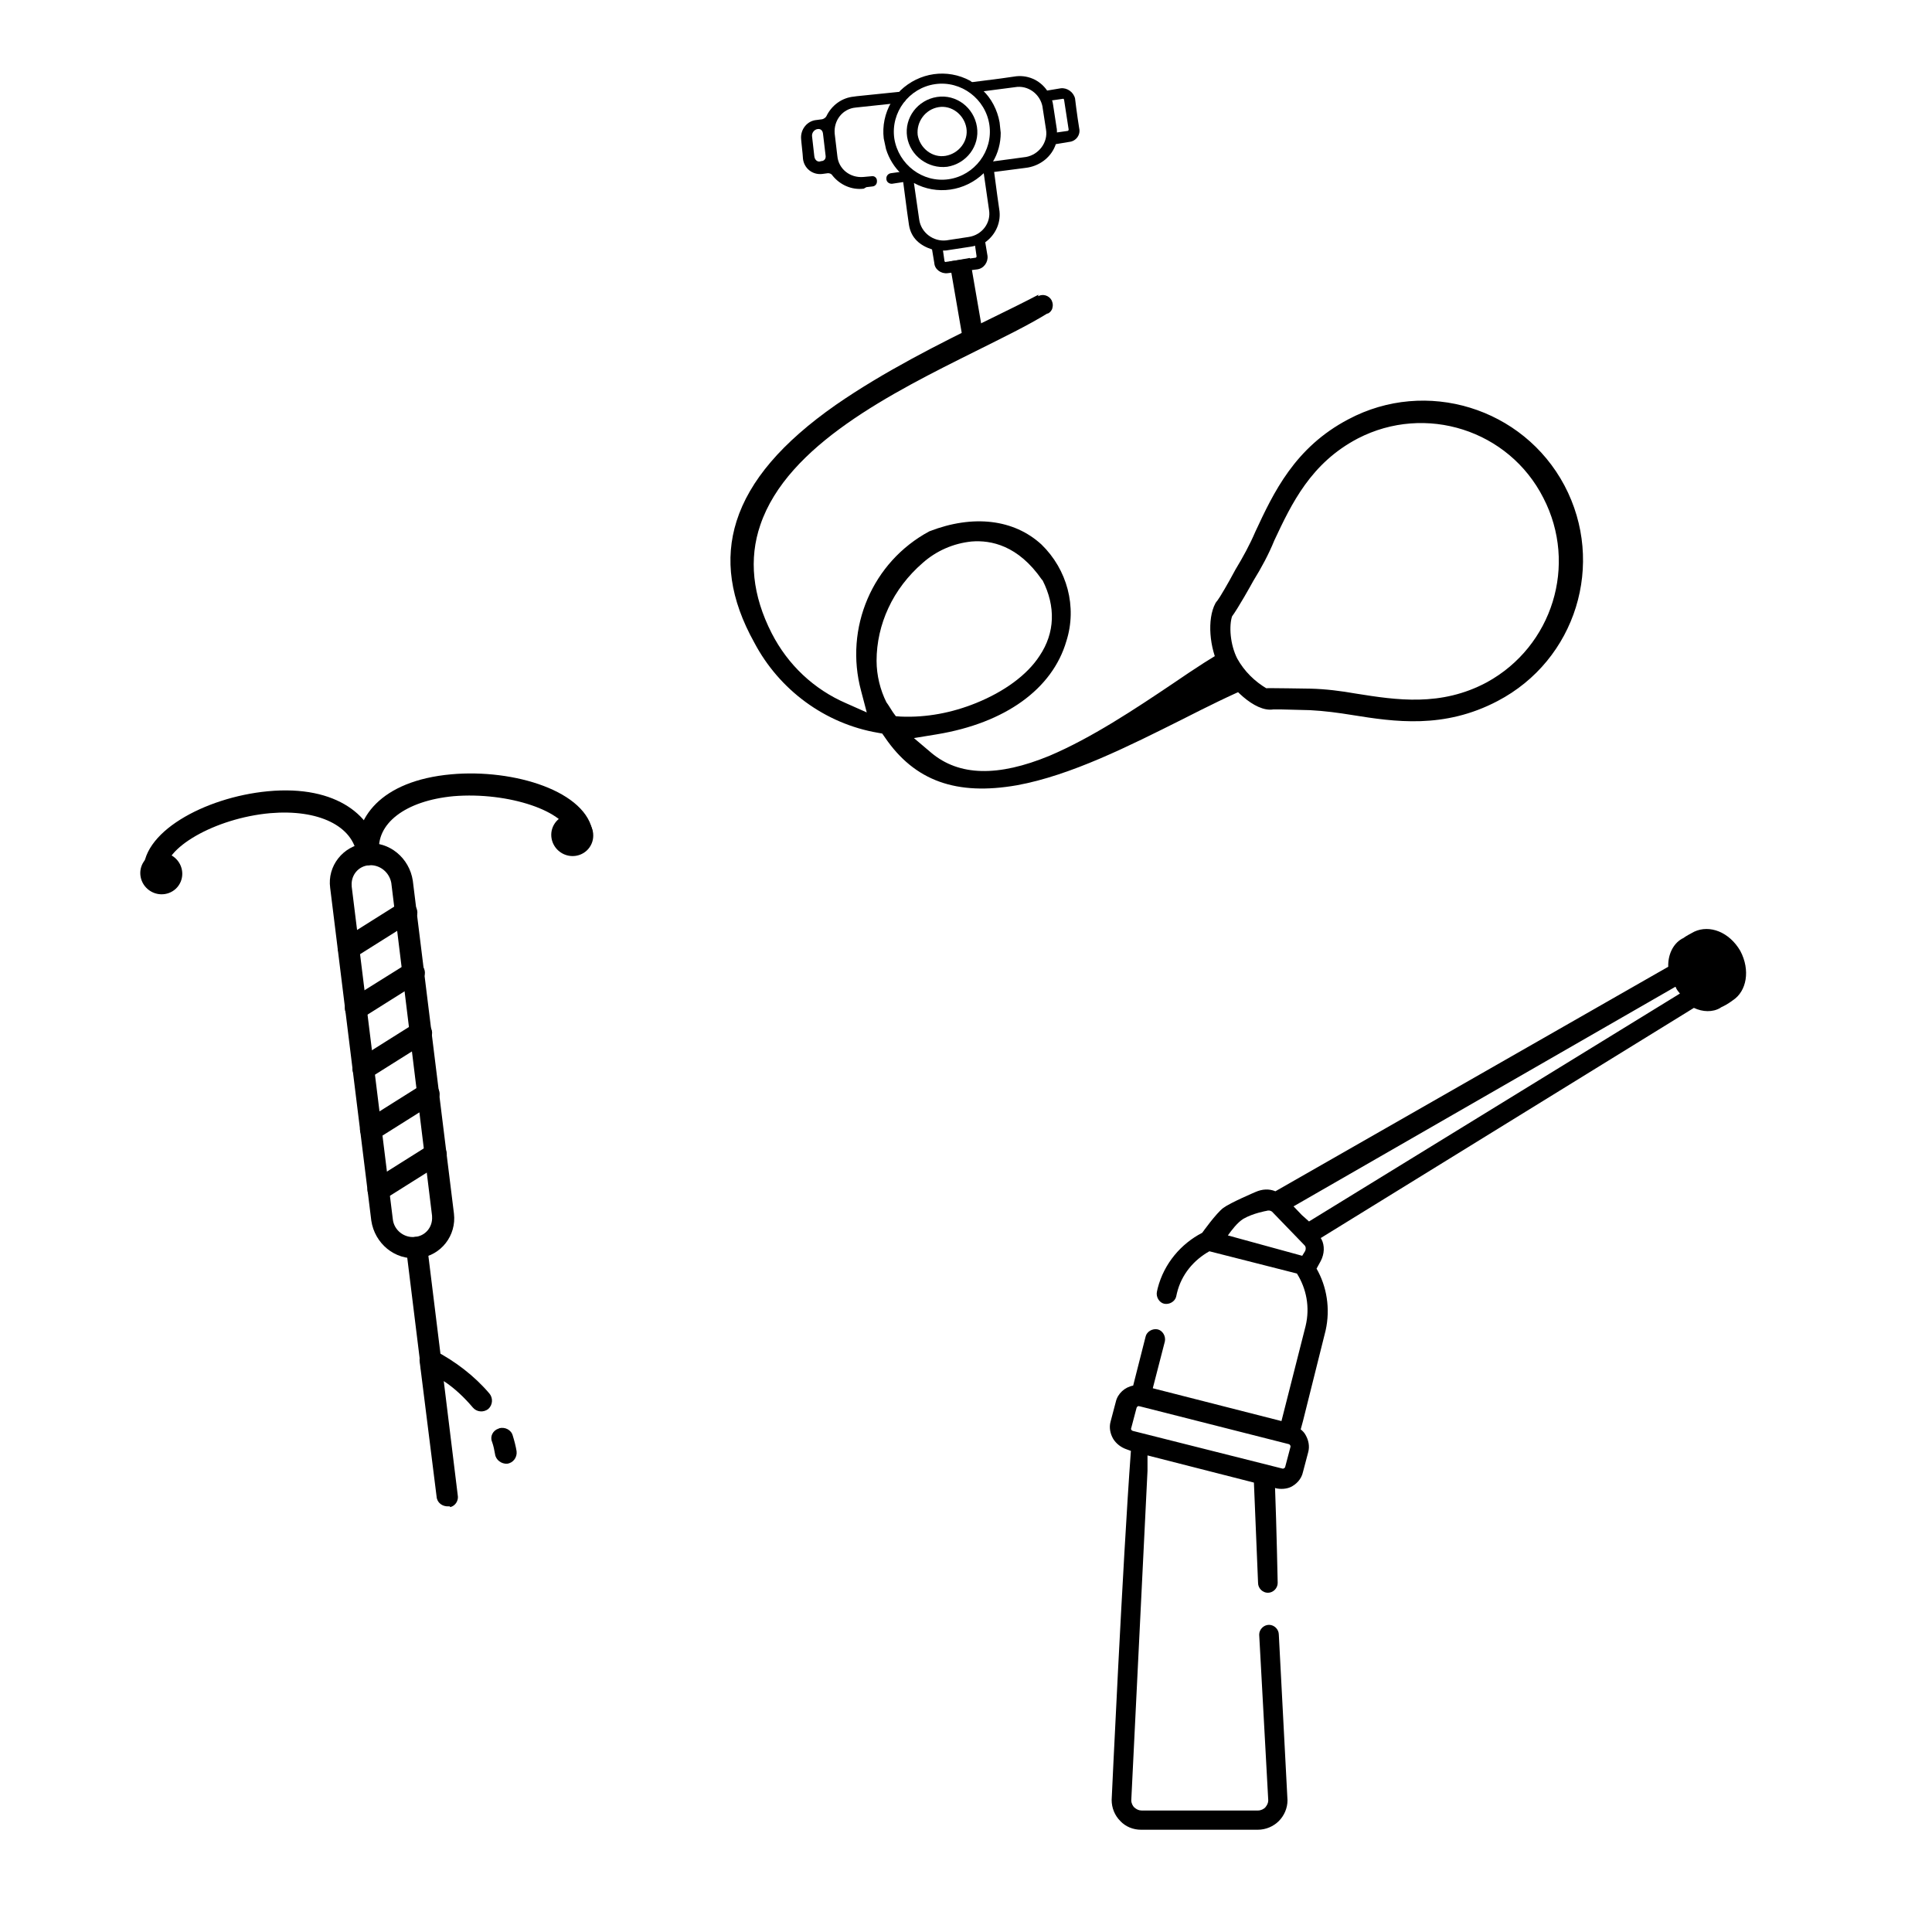 <?xml version="1.0" encoding="utf-8"?>
<!-- Generator: Adobe Illustrator 27.0.1, SVG Export Plug-In . SVG Version: 6.00 Build 0)  -->
<svg version="1.1" id="Layer_1" xmlns="http://www.w3.org/2000/svg" xmlns:xlink="http://www.w3.org/1999/xlink" x="0px" y="0px"
	 viewBox="0 0 512 512" style="enable-background:new 0 0 512 512;" xml:space="preserve">
<style type="text/css">
	.st0{display:none;fill:none;}
	.st1{display:none;fill:#346A84;}
	.st2{fill:#000;}
	.st3{display:none;fill:#346A84;stroke:#000000;stroke-width:7.001;stroke-miterlimit:10.001;}
	.st4{display:none;fill:#FFEED4;}
	.st5{display:none;fill:#FFEED4;stroke:#FFEED4;stroke-width:1.5;stroke-miterlimit:10;}
	.st6{fill:#000000;stroke:#000000;stroke-width:2;stroke-miterlimit:10;}
	.st7{display:none;fill:none;stroke:#000000;stroke-width:10;stroke-miterlimit:10;}
</style>
<g>
	<g>
		<circle class="st0" cx="256.5" cy="270" r="279"/>
		<g>
			<circle class="st1" cx="254.9" cy="266.9" r="281.2"/>
			<path class="st2" d="M97.8,229.3c-1.7,0.1-3.1-1-3.2-2.6c-1-7.8-10.2-12.3-23-11.2c-14.6,1.3-28.6,9.4-27.7,15.8
				c0.2,1.5-0.9,2.9-2.4,3.1c-0.1,0-0.1,0-0.2,0c-1.7,0.1-3.1-1-3.2-2.6c-1.3-11.1,16.2-20.5,32.8-22.1c18.7-1.8,28.3,7,29.4,16.4
				c0.2,1.5-0.9,2.9-2.3,3.1C97.9,229.3,97.9,229.3,97.8,229.3z"/>
			<path class="st2" d="M154.4,224.2c-1.7,0.1-3.1-1-3.2-2.6c-0.9-6.6-16.5-11.8-31-10.6c-12.8,1.2-20.7,7.3-19.7,15.1
				c0.2,1.5-0.9,2.9-2.3,3.1c-0.1,0-0.1,0-0.2,0c-1.7,0.1-3.1-1-3.2-2.6c-1.2-9.5,5.9-19.7,24.8-21.4c16.6-1.5,36.1,4.5,37.5,15.6
				C157.1,222.5,156,224,154.4,224.2L154.4,224.2z"/>
			<path class="st1" d="M110.4,330.6L110.4,330.6c-4.5,0.3-8.5-2.9-9-7.3l-10.9-88.2c-0.6-4.2,2.3-8.1,6.6-8.7c0.2,0,0.3,0,0.6,0
				l0,0c4.5-0.4,8.5,2.9,9,7.3l10.9,88.2c0.6,4.3-2.4,8.1-6.7,8.7C110.7,330.6,110.5,330.6,110.4,330.6z"/>
			<path class="st2" d="M110.7,333.4c-6.1,0.6-11.4-3.9-12.3-9.9l-10.9-88.2c-0.8-5.8,3.4-11.1,9.2-11.8c0.1,0,0.3,0,0.4,0
				c6.1-0.6,11.4,3.9,12.3,9.9l10.9,88.2c0.7,5.8-3.4,11.1-9.2,11.8C111,333.4,110.8,333.4,110.7,333.4z M97.8,229.3
				c-2.8,0.2-4.8,2.6-4.6,5.4c0,0.1,0,0.2,0,0.2l10.9,88.2c0.3,2.9,3,5,5.8,4.7c2.8-0.2,4.8-2.6,4.6-5.4c0-0.1,0-0.2,0-0.2
				L103.7,234C103.2,231.2,100.7,229.1,97.8,229.3z"/>
			<path class="st2" d="M114.8,366.3c-1.7,0.2-3.1-1.7-3.3-4l-3.7-30c-0.3-2.3,0.8-4.4,2.3-4.5c1.5-0.1,3.1,1.7,3.3,4l3.7,30
				C117.4,364.1,116.4,366.2,114.8,366.3z"/>
			<path class="st2" d="M118.9,399.2c-1.7,0.1-3.1-1-3.2-2.6l-4.5-35.9c-0.1-1,0.3-2,1.1-2.6c0.9-0.6,2-0.7,2.9-0.2
				c5.5,2.9,10.5,6.7,14.5,11.4c1,1.2,0.9,3-0.3,4.1c-1.3,1-3.1,0.8-4.1-0.4c-2.2-2.6-4.8-5.1-7.7-7l3.7,30.2c0.3,1.4-0.6,2.9-2,3.2
				C119.2,399.1,119.1,399.2,118.9,399.2z M134.4,387.9c-1.5,0.1-3-1-3.2-2.5c-0.2-1.1-0.4-2.2-0.8-3.3c-0.6-1.4,0.2-3,1.7-3.5
				c0.1,0,0.1,0,0.2-0.1c1.5-0.4,3.2,0.4,3.6,2c0.4,1.3,0.8,2.8,1,4.1C137.1,386.2,136,387.7,134.4,387.9L134.4,387.9L134.4,387.9z"
				/>
			<path class="st2" d="M100.7,318.2c-1.1,0.1-2.2-0.4-2.8-1.3c-0.9-1.3-0.6-3,0.7-3.9c0,0,0.1,0,0.1-0.1l15.1-9.5
				c1.3-0.9,3.2-0.4,4.1,0.9c0.9,1.3,0.6,3.1-0.8,4c0,0,0,0-0.1,0l-15.1,9.5C101.6,318,101.1,318.1,100.7,318.2z"/>
			<path class="st2" d="M98.7,302.2c-1.1,0.1-2.1-0.4-2.8-1.3c-0.9-1.3-0.6-3,0.8-3.9c0,0,0.1,0,0.1-0.1l15.1-9.5
				c1.4-0.9,3.2-0.4,4.1,0.9c0.9,1.3,0.6,3-0.8,3.9c0,0-0.1,0-0.1,0.1l-15.1,9.5C99.6,301.9,99.1,302.1,98.7,302.2z"/>
			<path class="st2" d="M96.7,286.1c-1.1,0.1-2.1-0.4-2.8-1.3c-0.9-1.3-0.6-3.1,0.8-4c0,0,0.1,0,0.1-0.1l15.1-9.5
				c1.3-0.9,3.2-0.4,4.1,0.9c0.9,1.3,0.6,3-0.7,3.9c0,0-0.1,0-0.1,0.1l-15.1,9.5C97.6,286,97.2,286.1,96.7,286.1z"/>
			<path class="st2" d="M94.7,270.1c-1.1,0.1-2.2-0.4-2.8-1.3c-0.9-1.3-0.6-3,0.8-3.9c0,0,0.1,0,0.1-0.1l15.2-9.5
				c1.3-0.9,3.2-0.4,4.1,0.9c0.9,1.3,0.6,3-0.8,3.9c0,0-0.1,0-0.1,0.1l-15.1,9.5C95.6,269.9,95.2,270.1,94.7,270.1z"/>
			<path class="st2" d="M92.8,254.1c-1.1,0.1-2.1-0.4-2.8-1.3c-0.9-1.3-0.6-3.1,0.8-4c0,0,0,0,0.1,0l15.1-9.5
				c1.3-0.9,3.2-0.4,4.1,0.9c0.9,1.3,0.6,3.1-0.8,4c0,0,0,0-0.1,0l-15.1,9.5C93.6,253.8,93.2,254,92.8,254.1z"/>
			
				<ellipse transform="matrix(0.573 -0.819 0.819 0.573 -234.429 238.796)" class="st3" cx="112" cy="344.5" rx="7.5" ry="7.7"/>
			
				<ellipse transform="matrix(0.573 -0.819 0.819 0.573 -171.381 133.872)" class="st2" cx="42.8" cy="231.5" rx="5.5" ry="5.6"/>
			
				<ellipse transform="matrix(0.573 -0.819 0.819 0.573 -116.572 218.857)" class="st2" cx="151.8" cy="221.3" rx="5.5" ry="5.6"/>
			<path class="st4" d="M289.9,453.7l-6.5-5.9c-11-10.2-11.7-27.5-1.4-38.5l0,0l0,0c1-1.1,2.8-1.2,3.9-0.1l0.1,0.1l0.3,0.3
				c1.1,1,1.2,2.8,0.1,3.9l0,0l0,0c-7.9,8.6-7.5,21.9,1.1,29.9l6.5,5.9c8.6,7.9,21.9,7.5,29.8-1.1l0,0l94-101
				c1.1-1.3,3.1-1.4,4.4-0.2c1.3,1.1,1.4,3.1,0.2,4.3c0,0,0,0-0.1,0.1l-94,101.1C318.3,463.4,301,464.1,289.9,453.7L289.9,453.7z"/>
			<path class="st4" d="M456.5,384.8l12-13c11-11.8,10.1-30.3-2.4-40.4c-11.1-9-27.4-7.8-37.2,2.6l-2.4,2.6
				c-1.1,1.1-1.2,2.8-0.3,4.1c1,1.3,3,1.7,4.3,0.7c0.1-0.1,0.3-0.2,0.4-0.3l2.2-2.3c7.8-8.4,21-9.6,29.7-2c8.8,7.7,9.8,21,2.1,29.8
				c-0.1,0.2-0.3,0.3-0.6,0.6L452,380.5c-1.2,1.2-1.1,3.2,0.1,4.4h0.1C453.5,386,455.4,386,456.5,384.8z"/>
			<path class="st5" d="M395.6,323.3L348.9,369l-24.8-24.8l5.1-5.1c0.8-0.8,0.8-2.1,0-3s-2.1-0.8-3,0l-6.5,6.5l0,0v0.1l-0.1,0.1v0.1
				l-0.1,0.1l0,0c0,0.1-0.1,0.1-0.1,0.2l-12.5,31.4l-23.6,28c-1.9,2-1.9,5.1,0,7l2.3,2.4c0.9,0.9,2.2,1.4,3.5,1.4c0.3,0,0.7,0,1-0.1
				c1-0.2,1.9-0.7,2.5-1.3l25.6-25.6l5-2.1c1.1-0.4,1.5-1.7,1.2-2.8c-0.3-1.1-1.7-1.5-2.8-1.2l-5.4,2.2c-0.2,0.1-0.6,0.2-0.7,0.4
				l-4.4,4.4l-5-5l4.2-4.8c0.2-0.2,0.3-0.4,0.4-0.7l11-29.2l23.2,23.2l-10.9,4.3c-1.1,0.4-1.5,1.7-1.2,2.8c0.3,1.1,1.7,1.5,2.8,1.2
				l0,0l16.1-6.6l0,0l0.2-0.1l0,0l0.1-0.1h0.1l0.1-0.1h0.1l0,0l46-46.2c0.8-0.8,0.8-2.1,0-3C397.7,322.3,396.4,322.4,395.6,323.3
				L395.6,323.3z M288.6,409.1l-2.5-2.3c-0.3-0.3-0.3-0.8,0-1.1l0,0l2.5-2.5l3.6,3.4l-2.5,2.5C289.3,409.4,288.9,409.4,288.6,409.1
				C288.6,409,288.6,409,288.6,409.1L288.6,409.1z M308.1,390.5l-13,13l-3.6-3.4l11.8-14.4L308.1,390.5z"/>
			<polygon class="st0" points="281.6,415.7 422.5,413.4 422.5,270.5 281.6,272.8 			"/>
			<path class="st5" d="M416.1,276.8c-8.5-8.5-22.2-8.5-30.7,0l0,0L332,330.2c-0.9,0.8-0.9,2.1,0,3c0.4,0.4,1,0.7,1.7,0.7
				c0.6,0,1.1-0.2,1.5-0.7l51.3-51.5l3-3c7.4-6.3,18.4-5.4,24.7,2c5.6,6.6,5.6,16.2,0,22.8l-2.9,3l-4.6,4.6c-0.8,0.8-0.8,2.1,0,3
				s2.1,0.8,3,0l6.6-6.6C424.6,299.1,424.6,285.3,416.1,276.8L416.1,276.8L416.1,276.8z"/>
			<circle class="st1" cx="348.4" cy="344" r="27.1"/>
			<path class="st5" d="M348.4,372.7c-15.8,0-28.7-12.9-28.7-28.7s12.9-28.7,28.7-28.7s28.7,12.9,28.7,28.7l0,0
				C377.2,356.8,370.2,372.7,348.4,372.7z M348.4,318.7c-14,0-25.4,11.3-25.4,25.3s11.3,25.4,25.3,25.4c14,0,25.4-11.3,25.4-25.3
				c0,0,0,0,0-0.1C373.7,330,362.4,318.7,348.4,318.7z"/>
			<path class="st4" d="M348.4,362.6c-10.2,0-18.6-8.3-18.6-18.6s8.3-18.6,18.6-18.6S367,333.6,367,344l0,0
				C367,354.2,358.7,362.6,348.4,362.6z M348.4,328.8c-8.4,0-15.2,6.8-15.2,15.2s6.8,15.2,15.2,15.2c8.4,0,15.2-6.8,15.2-15.2l0,0
				C363.6,335.6,356.9,328.8,348.4,328.8z"/>
			<path class="st2" d="M251.1,72.4l2.4-0.3l2.8-0.4l2.6-0.3c1.8-0.2,3-1.9,2.8-3.6l0,0l-0.6-3.6c2.8-2,4.3-5.4,3.7-8.8l-0.1-0.7
				l-0.4-2.8l-1.2-9c1.4-2.3,2.1-5,2.1-7.7l-0.3-2.8c-0.6-3.3-2.2-6.4-4.6-8.6l-3.2-2.4c-6.1-3.3-13.5-2.2-18.5,2.6l-2.4,3.1
				c-1.7,2.9-2.4,6.3-2,9.6l0.6,2.8c0.8,2.6,2.3,5,4.3,6.8l1.3,9.9l0.4,2.8l0.1,0.7c0.6,3.5,3,5.4,6.1,6.4l0.6,3.6
				C247.7,71.4,249.4,72.6,251.1,72.4z M237,36.7c-1-6.9,3.9-13.4,10.8-14.4c6.9-1,13.4,3.9,14.4,10.8c1,6.9-3.9,13.4-10.8,14.4l0,0
				C244.5,48.5,238.1,43.6,237,36.7z M243.6,58.2l-1.4-9.7c6.1,3.3,13.5,2.2,18.5-2.6l1.4,9.7c0.6,3.5-1.9,6.7-5.4,7.2l0,0l-5.9,0.9
				C247.4,64.1,244.1,61.7,243.6,58.2L243.6,58.2z M250.3,69.2l-0.4-2.8c0.4,0,0.9,0,1.3-0.1l5.9-0.9c0.4-0.1,0.9-0.1,1.3-0.3
				l0.4,2.8c0,0.2-0.1,0.4-0.3,0.4l0,0l-7.8,1.1C250.5,69.5,250.4,69.4,250.3,69.2L250.3,69.2z"/>
			<path class="st2" d="M251,44.2c5.1-0.8,8.7-5.5,7.9-10.6s-5.5-8.7-10.6-7.9c-5.1,0.8-8.7,5.5-7.9,10.6l0,0
				C241.2,41.3,246,44.8,251,44.2z M248.7,28.4c3.5-0.6,6.8,2,7.4,5.5c0.6,3.5-2,6.8-5.5,7.4s-6.8-2-7.4-5.5
				C242.8,32.3,245.2,29,248.7,28.4z"/>
			<path class="st2" d="M281.1,23.4l-3.6,0.6c-2-2.9-5.4-4.3-8.8-3.7l-0.7,0.1l-2.8,0.4l-8.6,1.1c0.1,1,2.3,1.5,2.4,2.5l10-1.3
				c3.4-0.6,6.7,1.8,7.3,5.3v0.1l0.9,5.8c0.6,3.4-1.9,6.7-5.3,7.3L261.5,43c-0.8,0.1-1.3,0.9-1.2,1.7l0,0c0.1,0.7,0.8,1.2,1.4,1.1
				l0,0l10-1.3l0.7-0.1c3.4-0.6,6.3-2.9,7.4-6.2l3.6-0.6c1.8-0.2,3-1.9,2.6-3.6l0,0l-0.4-2.6l-0.4-2.9l-0.3-2.4
				C284.5,24.4,282.8,23.2,281.1,23.4L281.1,23.4z M282,26.5l1.2,7.8c0,0.2-0.1,0.4-0.3,0.4l-2.8,0.4c0-0.4,0-0.9-0.1-1.3l-0.9-5.9
				c-0.1-0.4-0.1-0.9-0.3-1.3l2.8-0.4C281.7,26.1,282,26.2,282,26.5z"/>
			<path class="st2" d="M229.6,49.6l1.7-0.2c0.7-0.1,1.1-0.7,1.1-1.3v-0.2c0-0.8-0.7-1.3-1.3-1.2h-0.1l-2.2,0.2
				c-3.5,0.3-6.6-2.1-6.9-5.6l0,0l-0.7-5.9c-0.3-3.5,2.1-6.6,5.6-6.9l0,0l12.2-1.3c0.4,0,0.8-0.3,1-0.7v-0.1
				c0.4-0.7,0.2-1.4-0.4-1.9c-0.2-0.1-0.6-0.2-0.9-0.2l-8.8,0.9l-2.9,0.3l-0.7,0.1c-3.2,0.3-5.9,2.3-7.3,5.2
				c-0.2,0.4-0.7,0.7-1.1,0.8l-1.5,0.2c-2.5,0.2-4.3,2.5-4.1,5l0,0l0.1,1.1l0.3,2.9l0.1,1.3c0.3,2.5,2.5,4.3,5.1,4l0,0l1.5-0.2
				c0.4,0,0.9,0.1,1.2,0.6c2,2.5,5.1,3.9,8.3,3.5L229.6,49.6z M215.8,41.4l-0.6-5.3c-0.1-0.9,0.6-1.8,1.5-1.9l0,0
				c0.8-0.1,1.3,0.4,1.4,1.2l0,0l0,0l0.7,5.9l0,0c0.1,0.8-0.4,1.4-1.2,1.4l0,0C216.7,43.1,215.9,42.4,215.8,41.4L215.8,41.4z"/>
			<path class="st2" d="M241,48c0.8-0.1,1.2-0.7,1.2-1.4l0,0l0,0c-0.1-0.8-0.9-1.4-1.7-1.3l-4.4,0.6c-0.7,0.1-1.2,0.7-1.2,1.3v0.2
				c0,0.8,0.7,1.3,1.4,1.3h0.1L241,48z"/>
			<path class="st2" d="M275.2,78.1c-4,2.1-8.5,4.3-13.2,6.6c-13.1,6.4-27.8,13.8-40.5,22.6c-14.3,10-22.9,20.1-26.3,30.8
				c-3.2,10.1-1.7,20.7,4.7,32.2l0,0l0,0c6.6,12.5,18.7,21.5,32.8,23.9l1.1,0.2l0.7,1c7.9,11.6,19,15.5,35,12.7
				c14.3-2.6,29.9-10.5,43.7-17.4c6.7-3.4,13.1-6.6,18.7-8.9c-0.4-0.4-0.9-1-1.3-1.3l-1.3-1.4c-0.6-0.4-1-1.1-1.2-1.8l-2.1-5.8
				c-4.2,2.3-9.4,5.7-15.1,9.6c-10.1,6.8-21.7,14.5-32.8,19.2c-13.6,5.6-23.9,5.4-31.3-0.8l-4.6-3.9l6.1-1c18.1-3,30.6-12,34.3-24.7
				c2.9-9.1,0.2-19-6.6-25.6c-7.3-6.7-18.1-8-29.7-3.5c-15.1,8.1-22.6,25.6-18.1,42.3l1.5,5.7l-5.4-2.4
				c-8.6-3.7-15.5-10.2-19.8-18.6c-5.1-10-6.1-19.7-3-28.7c7.2-21.2,34.9-35,57.2-46.1c7-3.5,13.8-6.8,18.8-9.9h0.1h0.1
				c0.6-0.3,1.1-0.9,1.2-1.5c0.2-0.7,0.1-1.3-0.2-2l0,0c-0.7-1.3-2.3-1.8-3.6-1.1L275.2,78.1z M232.3,175.1c0-4.8,1.1-9.6,3.1-13.9
				c2.1-4.6,5.3-8.7,9.1-12c3.6-3.2,8.1-5.2,13-5.7c5.1-0.4,12.3,1,18.6,10.1l0.1,0.1l0.1,0.1c3.5,6.9,3.3,13.9-0.8,20
				c-3.3,5.1-9.4,9.5-16.8,12.5c-6.4,2.6-13.2,3.9-20,3.6l-1.3-0.1l-0.8-1.1c-0.6-0.9-1.1-1.8-1.7-2.6
				C233.3,182.9,232.3,179,232.3,175.1L232.3,175.1z"/>
			<path class="st6" d="M413.7,129.1C403,109,377.9,101.3,357.8,112c-13.9,7.3-19.4,19-24.2,29.3c-1.5,3.5-3.3,6.8-5.3,10.1
				c-0.3,0.6-2.6,4.8-4.1,7.2l-0.8,1.2l-0.1,0.1l0,0l-0.3,0.4c-2.1,3.9-1.5,11.2,1.1,16.2c2.6,5,9,11.3,13.3,10.5h0.4l0,0h1.5l0,0
				l7.9,0.2c3.9,0.2,7.6,0.7,11.3,1.3c11.2,1.8,24,3.7,37.9-3.6C416.7,174.3,424.4,149.3,413.7,129.1z M359.2,184.8
				c-4-0.7-7.9-1.2-11.9-1.3c-0.9,0-11-0.2-12-0.1l0,0c-3.4-2-6.3-4.8-8.3-8.4c-2-3.9-2.4-9.2-1.4-12.1c1.7-2.3,5.1-8.4,5.7-9.5
				c2.1-3.4,4-6.9,5.5-10.6c4.6-9.8,9.8-20.8,22.6-27.5c18.4-9.5,41.1-2.3,50.5,16.2c9.4,18.2,2.5,40.4-15.4,50.2
				C382,188.4,369.9,186.5,359.2,184.8L359.2,184.8z"/>
			<rect x="253.5" y="68.7" transform="matrix(0.985 -0.17 0.17 0.985 -9.775 44.728)" class="st2" width="5.5" height="21.5"/>
			<line class="st7" x1="70.4" y1="52.1" x2="261.8" y2="281.2"/>
			<line class="st7" x1="265" y1="281" x2="154.8" y2="551.2"/>
			<line class="st7" x1="521.2" y1="153.7" x2="260.5" y2="284.8"/>
			<path class="st2" d="M299.7,384.5c-2.2,29.8-5.1,92.5-5.1,92.5c0,2.1,0.8,4.1,2.3,5.6c1.4,1.5,3.4,2.3,5.5,2.3h30.9
				c2.2,0,4.2-0.9,5.6-2.3c1.4-1.4,2.3-3.4,2.3-5.5l-2.3-43.9c0-1.4-1.2-2.6-2.6-2.6c-1.4,0-2.6,1.2-2.6,2.6l2.4,43.9
				c0,0.7-0.3,1.3-0.8,1.9c-0.4,0.4-1.1,0.8-1.9,0.8h-30.9c-0.7,0-1.3-0.3-1.9-0.8c-0.4-0.4-0.8-1.1-0.8-1.9l4.3-87.3v-4.1l28.2,7.2
				l1.1,26.6c0,1.4,1.2,2.6,2.6,2.6c1.4,0,2.6-1.2,2.6-2.6c0,0-0.3-14.9-0.7-25.2l0.2,0.1c1.3,0.3,2.8,0.2,3.9-0.3
				c1.5-0.7,2.9-2.1,3.3-4l1.4-5.3l0,0c0.4-1.5,0.1-3.1-0.7-4.5c-0.3-0.6-0.8-1.1-1.3-1.5l0.6-2.2l1.3-5.2l3.4-13.6l1.3-5.2
				c1.3-5.8,0.3-11.7-2.4-16.4l1.1-2c1-1.9,1.1-4.1,0.2-5.8l-0.2-0.3l98.9-61c2.3,1.1,5,1.2,7,0c0,0,0.1,0,0.1-0.1
				c0.9-0.4,2-1,3.2-1.9c3.7-2.4,4.7-8,2-13.1c-2.9-5-8.1-7-12.2-5.1c-1.1,0.6-2.1,1.1-2.9,1.7c-0.1,0.1-0.3,0.1-0.4,0.2
				c-2.4,1.4-3.7,4.3-3.6,7.4l-104.1,59.5c-1.7-0.7-3.5-0.6-5.3,0.2c0,0-6.6,2.8-8.5,4.2c-1.9,1.4-5.6,6.6-5.6,6.6
				c-5.6,2.9-10.1,8.1-11.8,14.7l-0.2,0.9c-0.3,1.4,0.6,2.9,1.9,3.2c1.4,0.3,2.9-0.6,3.2-1.9l0.2-0.9c1.2-5,4.5-8.8,8.6-11.1
				l23.2,5.9c2.5,4,3.5,8.9,2.3,13.9l-6.4,25.2l-34.1-8.7l3.2-12.4c0.3-1.4-0.6-2.9-1.9-3.2c-1.4-0.3-2.9,0.6-3.2,1.9l-3.3,13
				c-2.2,0.4-4.1,2.1-4.6,4.3l-1.4,5.3l0,0c-0.4,1.5-0.1,3.1,0.7,4.5c0.8,1.3,2.1,2.3,3.6,2.8L299.7,384.5z M335.6,320.9
				c0.6-0.2,1.1-0.1,1.5,0.2l8.6,8.9c0.4,0.4,0.4,1,0.2,1.5l-0.8,1.3l-19.7-5.4c1-1.4,2.5-3.4,4.1-4.4
				C332.1,321.5,335.6,320.9,335.6,320.9z M444,261.5c0.1,0.1,0.2,0.3,0.2,0.4c0.3,0.6,0.7,1,1,1.4l-98.3,60.4L345,322l-2.2-2.3
				L444,261.5z M300.2,379.2c-0.3-0.1-0.6-0.4-0.4-0.8l1.4-5.3l0,0c0.1-0.3,0.4-0.6,0.8-0.4h0.1l0,0l39.4,10c0.2,0,0.3,0.2,0.4,0.3
				c0.1,0.1,0.1,0.2,0.1,0.4l-1.4,5.3l0,0c0,0.2-0.2,0.3-0.3,0.4c-0.1,0.1-0.2,0.1-0.4,0.1L300.2,379.2z"/>
		</g>
	</g>
</g>
</svg>
